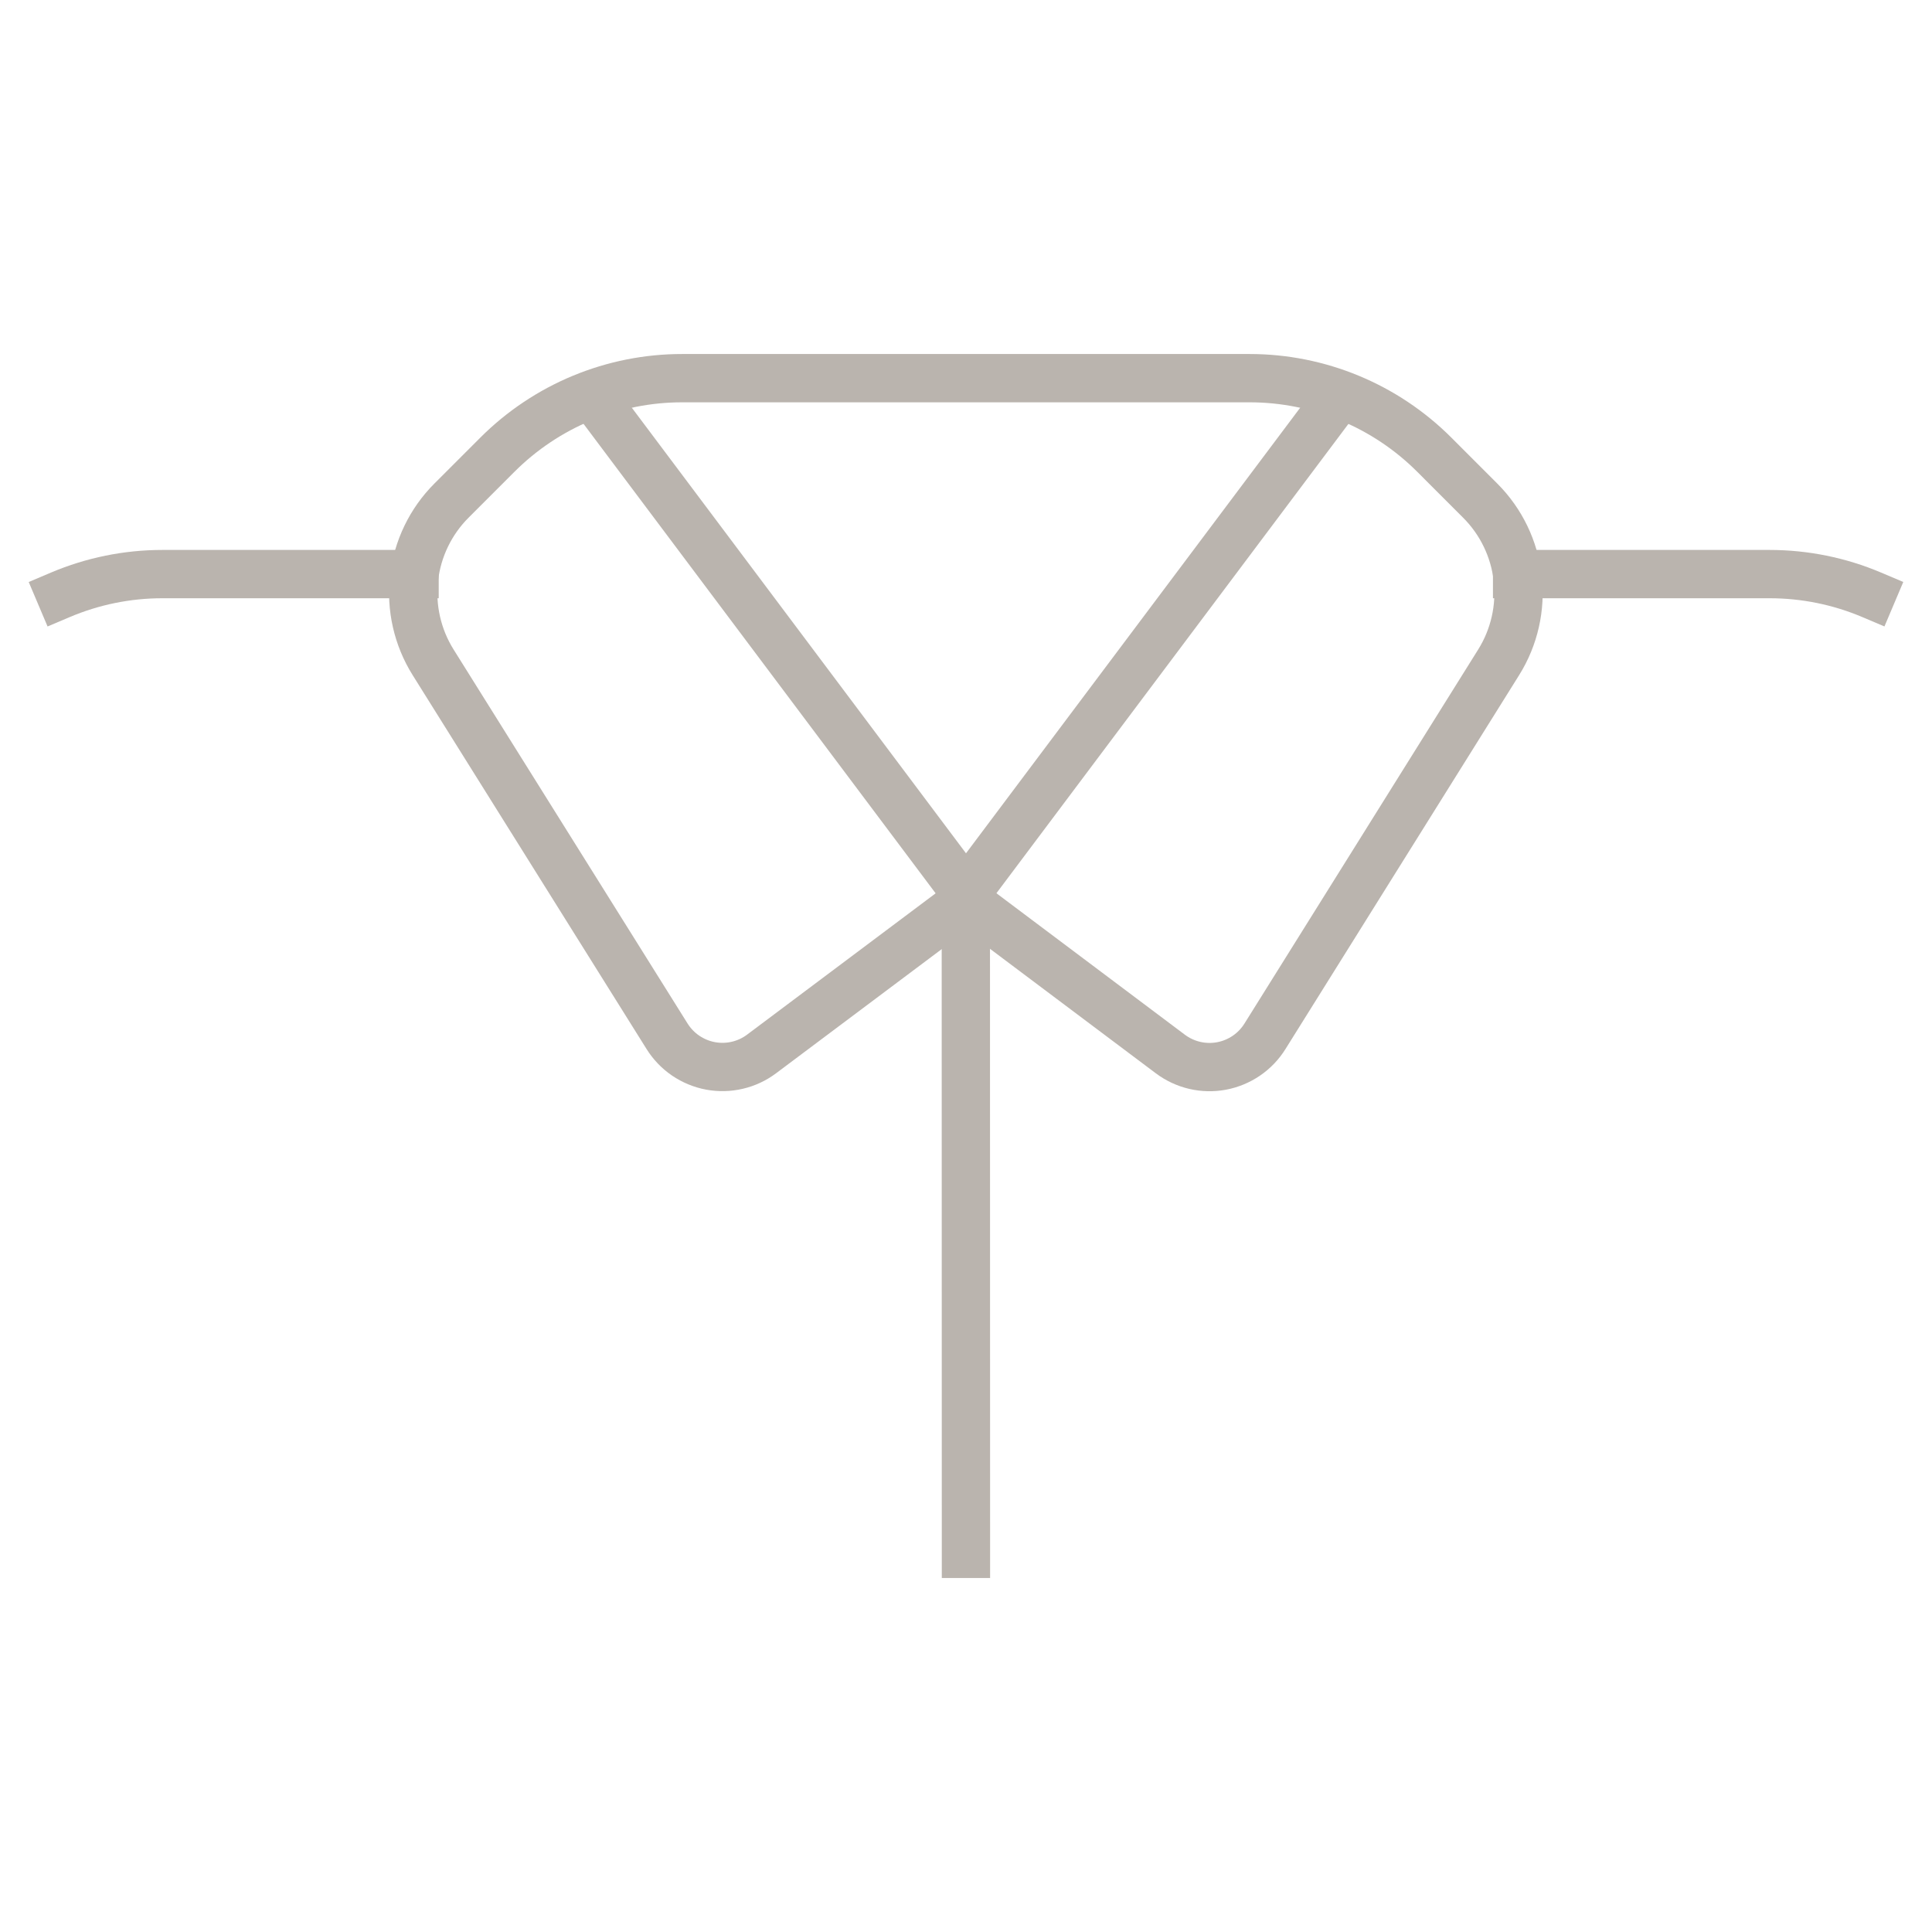 <svg xmlns="http://www.w3.org/2000/svg" fill="none" viewBox="0 0 80 80" height="80" width="80">
<path stroke-linecap="square" stroke-width="2" stroke="#BAB4AE" d="M17.166 23.772H6.721C5.271 23.772 3.835 24.064 2.5 24.63M77.5 24.629C76.164 24.063 74.727 23.772 73.276 23.772H62.82"></path>
<path stroke-linecap="square" stroke-width="2" stroke="#BAB4AE" d="M40.004 37.295L31.538 43.64C31.239 43.865 30.896 44.025 30.531 44.11C30.166 44.196 29.788 44.204 29.42 44.136C29.052 44.067 28.702 43.922 28.392 43.712C28.083 43.501 27.821 43.228 27.622 42.91L17.934 27.424C17.285 26.386 17.007 25.158 17.145 23.942C17.284 22.726 17.831 21.592 18.697 20.727L20.596 18.828C21.601 17.823 22.794 17.026 24.107 16.482C25.421 15.938 26.828 15.658 28.25 15.659H51.742C54.611 15.659 57.362 16.799 59.391 18.828L61.294 20.732C62.159 21.597 62.706 22.73 62.844 23.945C62.983 25.16 62.705 26.386 62.057 27.424L52.38 42.91C52.182 43.228 51.92 43.502 51.611 43.713C51.302 43.924 50.952 44.069 50.584 44.139C50.215 44.208 49.837 44.2 49.472 44.115C49.107 44.03 48.764 43.87 48.464 43.646L40.004 37.295Z"></path>
<path stroke-linecap="square" stroke-width="2" stroke="#BAB4AE" d="M55 17L40 37"></path>
<path stroke-linecap="square" stroke-width="2" stroke="#BAB4AE" d="M39.998 64.341L39.993 37.295"></path>
<path stroke-linecap="square" stroke-width="2" stroke="#BAB4AE" d="M40 37L25 17"></path>
</svg>

